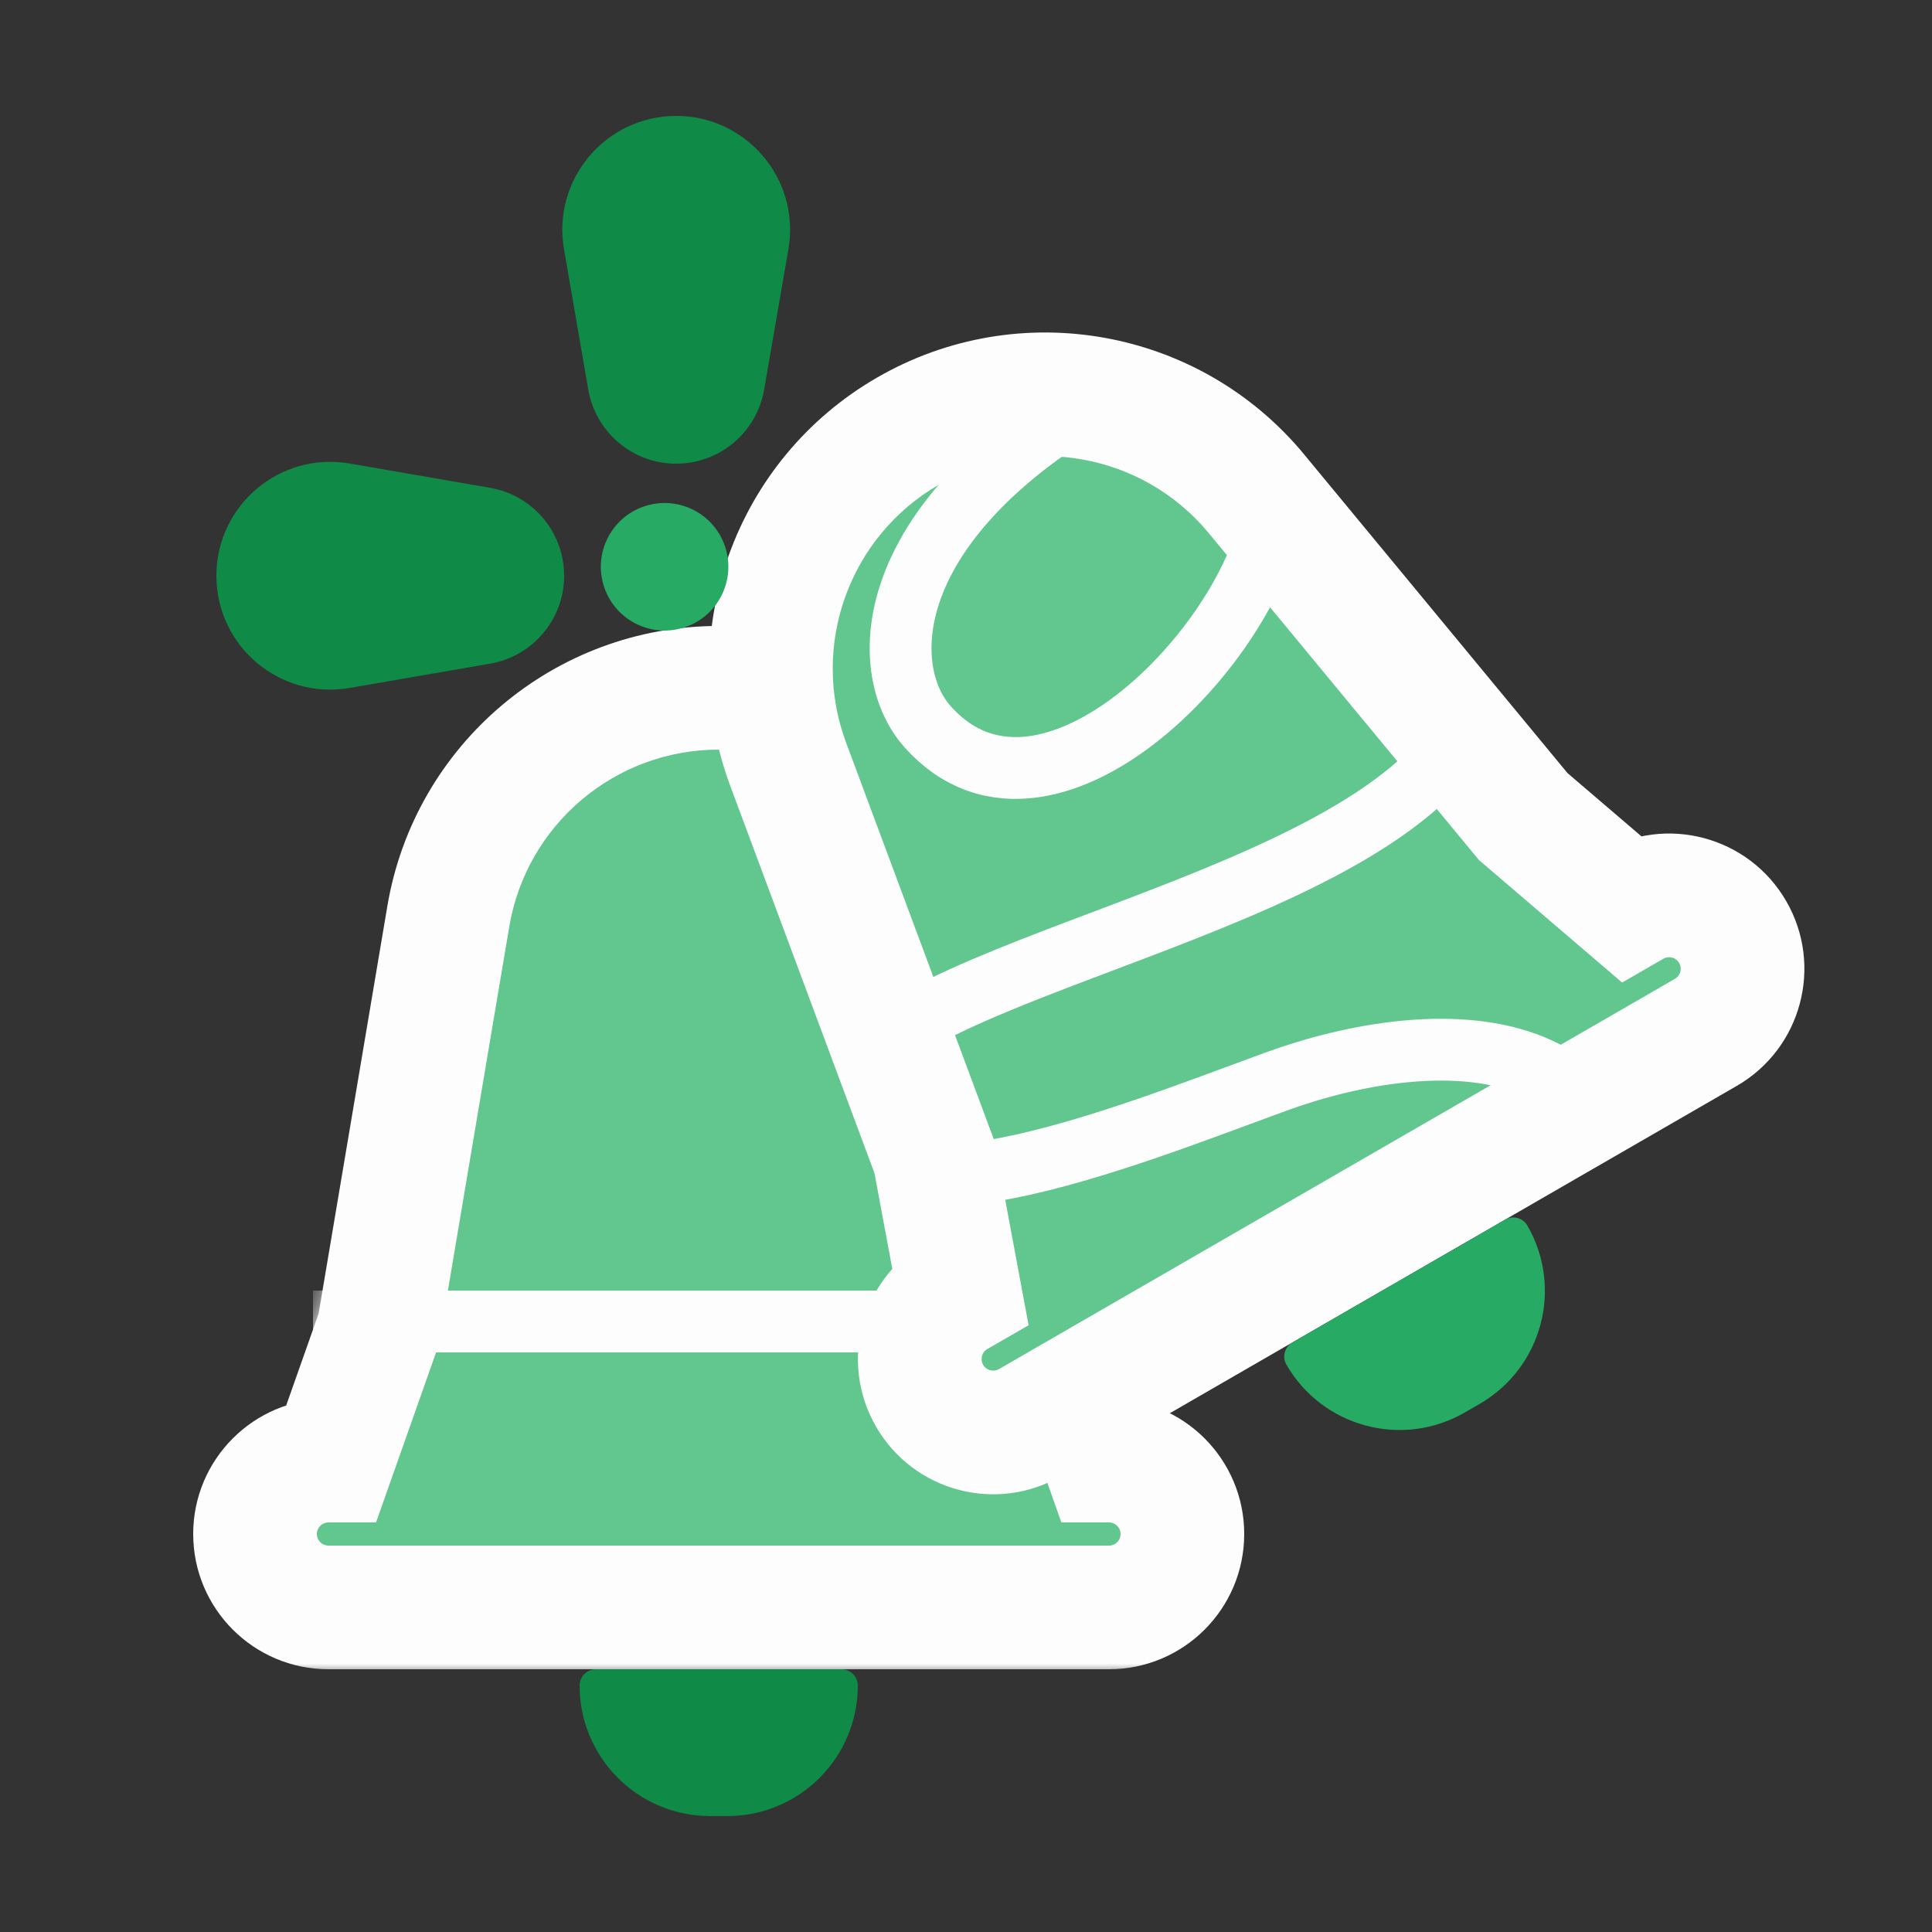 <?xml version="1.0" encoding="UTF-8"?> <svg xmlns="http://www.w3.org/2000/svg" width="100" height="100" viewBox="0 0 100 100" fill="none"><rect x="0" y="0" width="100" height="100" fill="#333333" stroke="none"/><mask id="path-1-outside-1_589_1537" maskUnits="userSpaceOnUse" x="9.2" y="31.6" width="56" height="55" fill="black"><rect fill="white" x="9.2" y="31.6" width="56" height="55"></rect><path d="M57.4 75.6C59.499 75.6 61.2 77.302 61.2 79.4C61.2 81.499 59.499 83.2 57.4 83.2H17C14.901 83.2 13.2 81.499 13.2 79.4C13.2 77.302 14.901 75.6 17 75.6H17.2L19.6 68.8L23.204 47.433C24.356 40.602 30.272 35.6 37.2 35.6C44.128 35.6 50.044 40.602 51.196 47.433L54.8 68.8L57.2 75.6H57.4Z"></path></mask><path d="M57.4 75.6C59.499 75.6 61.2 77.302 61.2 79.4C61.2 81.499 59.499 83.2 57.4 83.2H17C14.901 83.2 13.2 81.499 13.2 79.4C13.2 77.302 14.901 75.6 17 75.6H17.2L19.6 68.8L23.204 47.433C24.356 40.602 30.272 35.6 37.2 35.6C44.128 35.6 50.044 40.602 51.196 47.433L54.8 68.8L57.2 75.6H57.4Z" fill="#61C78F"></path><path d="M57.4 75.6L57.4 72.4H57.4V75.6ZM61.2 79.4L64.4 79.4L64.4 79.4L61.2 79.4ZM57.4 83.2L57.4 86.4L57.4 86.4L57.4 83.2ZM17 83.2L17 86.4H17V83.2ZM13.2 79.4L10 79.4V79.4H13.2ZM17 75.6L17 72.4L17 72.4L17 75.6ZM17.2 75.6V78.8H19.464L20.218 76.665L17.2 75.6ZM19.6 68.8L22.618 69.866L22.71 69.605L22.756 69.333L19.6 68.8ZM23.204 47.433L20.049 46.901L20.049 46.901L23.204 47.433ZM37.2 35.6L37.2 32.4L37.2 35.6ZM51.196 47.433L54.352 46.901L54.352 46.901L51.196 47.433ZM54.8 68.8L51.644 69.333L51.69 69.605L51.782 69.866L54.8 68.8ZM57.2 75.6L54.182 76.665L54.936 78.8H57.2V75.6ZM57.4 75.6L57.4 78.8C57.731 78.8 58 79.069 58 79.4L61.2 79.4L64.4 79.4C64.4 75.534 61.266 72.4 57.4 72.4L57.4 75.6ZM61.2 79.4H58C58 79.731 57.732 80 57.4 80L57.4 83.2L57.4 86.4C61.266 86.4 64.4 83.266 64.4 79.4H61.2ZM57.4 83.2V80H17V83.2V86.4H57.4V83.2ZM17 83.2L17 80C16.668 80 16.4 79.731 16.4 79.4H13.2H10C10 83.266 13.134 86.4 17 86.4L17 83.2ZM13.2 79.4L16.4 79.4C16.4 79.069 16.669 78.8 17 78.8L17 75.6L17 72.4C13.134 72.4 10 75.534 10 79.4L13.2 79.4ZM17 75.6V78.8H17.2V75.6V72.4H17V75.6ZM17.2 75.6L20.218 76.665L22.618 69.866L19.6 68.8L16.583 67.735L14.182 74.535L17.2 75.6ZM19.6 68.8L22.756 69.333L26.359 47.965L23.204 47.433L20.049 46.901L16.445 68.268L19.6 68.8ZM23.204 47.433L26.359 47.966C27.252 42.674 31.834 38.8 37.2 38.8L37.2 35.6L37.2 32.4C28.71 32.4 21.461 38.529 20.049 46.901L23.204 47.433ZM37.2 35.6V38.8C42.566 38.8 47.148 42.674 48.041 47.966L51.196 47.433L54.352 46.901C52.94 38.529 45.69 32.4 37.2 32.4V35.6ZM51.196 47.433L48.041 47.965L51.644 69.333L54.8 68.8L57.955 68.268L54.352 46.901L51.196 47.433ZM54.8 68.8L51.782 69.866L54.182 76.665L57.2 75.6L60.218 74.535L57.817 67.735L54.8 68.8ZM57.2 75.6V78.8H57.4V75.6V72.4H57.2V75.6Z" fill="#FDFDFD" mask="url(#path-1-outside-1_589_1537)"></path><mask id="mask0_589_1537" style="mask-type:alpha" maskUnits="userSpaceOnUse" x="10" y="32" width="55" height="55"><mask id="path-3-outside-2_589_1537" maskUnits="userSpaceOnUse" x="9.2" y="31.6" width="56" height="55" fill="black"><rect fill="white" x="9.2" y="31.6" width="56" height="55"></rect><path d="M57.4 75.6C59.499 75.6 61.2 77.302 61.2 79.4C61.2 81.499 59.499 83.2 57.4 83.2H17C14.901 83.2 13.2 81.499 13.2 79.4C13.2 77.302 14.901 75.6 17 75.6H17.2L19.6 68.8L23.204 47.433C24.356 40.602 30.272 35.6 37.2 35.6C44.128 35.6 50.044 40.602 51.196 47.433L54.8 68.8L57.2 75.6H57.4Z"></path></mask><path d="M57.4 75.6C59.499 75.6 61.2 77.302 61.2 79.4C61.2 81.499 59.499 83.2 57.4 83.2H17C14.901 83.2 13.2 81.499 13.2 79.4C13.2 77.302 14.901 75.6 17 75.6H17.2L19.6 68.8L23.204 47.433C24.356 40.602 30.272 35.6 37.2 35.6C44.128 35.6 50.044 40.602 51.196 47.433L54.8 68.8L57.2 75.6H57.4Z" fill="#57B8FF"></path><path d="M57.4 75.6L57.4 72.4H57.4V75.6ZM61.2 79.4L64.4 79.4L64.4 79.4L61.2 79.4ZM57.4 83.2L57.4 86.4L57.4 86.4L57.4 83.2ZM17 83.2L17 86.4H17V83.2ZM13.2 79.4L10 79.4V79.4H13.2ZM17 75.6L17 72.4L17 72.4L17 75.6ZM17.2 75.6V78.8H19.464L20.218 76.665L17.2 75.6ZM19.6 68.8L22.618 69.866L22.71 69.605L22.756 69.333L19.6 68.8ZM23.204 47.433L20.049 46.901L20.049 46.901L23.204 47.433ZM37.2 35.6L37.2 32.4L37.2 35.6ZM51.196 47.433L54.352 46.901L54.352 46.901L51.196 47.433ZM54.8 68.8L51.644 69.333L51.69 69.605L51.782 69.866L54.8 68.8ZM57.2 75.6L54.182 76.665L54.936 78.8H57.2V75.6ZM57.4 75.6L57.4 78.8C57.731 78.8 58 79.069 58 79.4L61.2 79.4L64.4 79.4C64.4 75.534 61.266 72.4 57.4 72.4L57.4 75.6ZM61.2 79.4H58C58 79.731 57.732 80 57.4 80L57.4 83.2L57.4 86.4C61.266 86.4 64.4 83.266 64.4 79.4H61.2ZM57.4 83.2V80H17V83.2V86.4H57.4V83.2ZM17 83.2L17 80C16.668 80 16.4 79.731 16.4 79.4H13.2H10C10 83.266 13.134 86.4 17 86.4L17 83.2ZM13.2 79.4L16.4 79.4C16.4 79.069 16.669 78.8 17 78.8L17 75.6L17 72.4C13.134 72.4 10 75.534 10 79.4L13.2 79.4ZM17 75.6V78.8H17.2V75.6V72.4H17V75.6ZM17.2 75.6L20.218 76.665L22.618 69.866L19.6 68.8L16.583 67.735L14.182 74.535L17.2 75.6ZM19.6 68.8L22.756 69.333L26.359 47.965L23.204 47.433L20.049 46.901L16.445 68.268L19.6 68.8ZM23.204 47.433L26.359 47.966C27.252 42.674 31.834 38.8 37.2 38.8L37.2 35.6L37.2 32.4C28.71 32.4 21.461 38.529 20.049 46.901L23.204 47.433ZM37.2 35.6V38.8C42.566 38.8 47.148 42.674 48.041 47.966L51.196 47.433L54.352 46.901C52.94 38.529 45.69 32.4 37.2 32.4V35.6ZM51.196 47.433L48.041 47.965L51.644 69.333L54.8 68.8L57.955 68.268L54.352 46.901L51.196 47.433ZM54.8 68.8L51.782 69.866L54.182 76.665L57.2 75.6L60.218 74.535L57.817 67.735L54.8 68.8ZM57.2 75.6V78.8H57.4V75.6V72.4H57.2V75.6Z" fill="white" mask="url(#path-3-outside-2_589_1537)"></path></mask><g mask="url(#mask0_589_1537)"><path d="M16.2 68.4H58.4" stroke="#FDFDFD" stroke-width="3.2"></path></g><path d="M30 87.245C30 86.778 30.378 86.4 30.844 86.4H43.556C44.022 86.4 44.4 86.778 44.4 87.245V87.245C44.4 90.976 41.375 94 37.644 94H36.756C33.025 94 30 90.976 30 87.245V87.245Z" fill="#0F8A47"></path><mask id="path-7-outside-3_589_1537" maskUnits="userSpaceOnUse" x="20.751" y="4.848" width="75.997" height="75.631" fill="black"><rect fill="white" x="20.751" y="4.848" width="75.997" height="75.631"></rect><path d="M84.494 46.853C86.311 45.804 88.635 46.427 89.684 48.244C90.734 50.062 90.111 52.386 88.293 53.435L53.306 73.635C51.488 74.684 49.164 74.062 48.115 72.244C47.066 70.427 47.689 68.103 49.506 67.054L49.679 66.954L48.358 59.864L40.795 39.558C38.378 33.066 41 25.776 47 22.312C53 18.849 60.624 20.222 65.037 25.562L78.842 42.265L84.32 46.953L84.494 46.853Z"></path></mask><path d="M84.494 46.853C86.311 45.804 88.635 46.427 89.684 48.244C90.734 50.062 90.111 52.386 88.293 53.435L53.306 73.635C51.488 74.684 49.164 74.062 48.115 72.244C47.066 70.427 47.689 68.103 49.506 67.054L49.679 66.954L48.358 59.864L40.795 39.558C38.378 33.066 41 25.776 47 22.312C53 18.849 60.624 20.222 65.037 25.562L78.842 42.265L84.32 46.953L84.494 46.853Z" fill="#61C78F"></path><path d="M84.494 46.853L82.894 44.082L82.894 44.082L84.494 46.853ZM89.684 48.244L92.456 46.644L92.456 46.644L89.684 48.244ZM88.293 53.435L89.894 56.206L89.894 56.206L88.293 53.435ZM53.306 73.635L54.906 76.406L54.906 76.406L53.306 73.635ZM48.115 72.244L45.344 73.844L45.344 73.844L48.115 72.244ZM49.506 67.054L47.906 64.282L47.906 64.282L49.506 67.054ZM49.679 66.954L51.279 69.725L53.24 68.593L52.825 66.367L49.679 66.954ZM48.358 59.864L51.504 59.278L51.453 59.007L51.357 58.748L48.358 59.864ZM40.795 39.558L37.797 40.675L37.797 40.675L40.795 39.558ZM47 22.312L45.4 19.541L47 22.312ZM65.037 25.562L67.504 23.524L67.504 23.523L65.037 25.562ZM78.842 42.265L76.375 44.303L76.551 44.517L76.761 44.696L78.842 42.265ZM84.32 46.953L82.24 49.385L83.96 50.857L85.92 49.725L84.32 46.953ZM84.494 46.853L86.094 49.625C86.381 49.459 86.748 49.557 86.913 49.844L89.684 48.244L92.456 46.644C90.522 43.296 86.242 42.149 82.894 44.082L84.494 46.853ZM89.684 48.244L86.913 49.844C87.079 50.131 86.981 50.498 86.693 50.664L88.293 53.435L89.894 56.206C93.241 54.273 94.389 49.992 92.456 46.644L89.684 48.244ZM88.293 53.435L86.694 50.664L51.706 70.864L53.306 73.635L54.906 76.406L89.894 56.206L88.293 53.435ZM53.306 73.635L51.706 70.864C51.419 71.029 51.052 70.931 50.886 70.644L48.115 72.244L45.344 73.844C47.277 77.192 51.558 78.339 54.906 76.406L53.306 73.635ZM48.115 72.244L50.886 70.644C50.721 70.357 50.819 69.99 51.106 69.825L49.506 67.054L47.906 64.282C44.558 66.215 43.411 70.496 45.344 73.844L48.115 72.244ZM49.506 67.054L51.106 69.825L51.279 69.725L49.679 66.954L48.079 64.182L47.906 64.282L49.506 67.054ZM49.679 66.954L52.825 66.367L51.504 59.278L48.358 59.864L45.212 60.451L46.533 67.54L49.679 66.954ZM48.358 59.864L51.357 58.748L43.794 38.441L40.795 39.558L37.797 40.675L45.359 60.981L48.358 59.864ZM40.795 39.558L43.794 38.441C41.922 33.413 43.953 27.767 48.6 25.084L47 22.312L45.4 19.541C38.047 23.786 34.834 32.719 37.797 40.675L40.795 39.558ZM47 22.312L48.6 25.084C53.247 22.401 59.152 23.465 62.571 27.601L65.037 25.562L67.504 23.523C62.095 16.98 52.752 15.296 45.4 19.541L47 22.312ZM65.037 25.562L62.571 27.601L76.375 44.303L78.842 42.265L81.308 40.226L67.504 23.524L65.037 25.562ZM78.842 42.265L76.761 44.696L82.24 49.385L84.32 46.953L86.401 44.522L80.922 39.834L78.842 42.265ZM84.32 46.953L85.92 49.725L86.094 49.625L84.494 46.853L82.894 44.082L82.72 44.182L84.32 46.953Z" fill="#FDFDFD" mask="url(#path-7-outside-3_589_1537)"></path><mask id="mask1_589_1537" style="mask-type:alpha" maskUnits="userSpaceOnUse" x="39" y="20" width="52" height="55"><path d="M84.494 46.853C86.311 45.804 88.635 46.427 89.684 48.244C90.734 50.062 90.111 52.386 88.293 53.435L53.306 73.635C51.488 74.684 49.164 74.062 48.115 72.244C47.066 70.427 47.689 68.103 49.506 67.054L49.679 66.954L48.358 59.864L40.795 39.558C38.378 33.066 41 25.776 47 22.312C53 18.849 60.624 20.222 65.037 25.562L78.842 42.265L84.32 46.953L84.494 46.853Z" fill="#57B8FF"></path></mask><g mask="url(#mask1_589_1537)"><path d="M84 67.4C86.4 52.6 74.2 53 66 56C58.002 58.926 44.6 64.4 43.6 57.6C42.6 50.8 67 48 74.6 39.4C81.293 31.827 66 13.942 66 25.2C66 32.2 54.4 44.8 48 37.6C45.147 34.391 45.48 25.44 61 18.4" stroke="#FDFDFD" stroke-width="3.2"></path></g><path d="M66.587 70.638C66.353 70.234 66.492 69.718 66.896 69.484L77.904 63.129C78.308 62.896 78.824 63.034 79.057 63.438V63.438C80.923 66.669 79.816 70.801 76.585 72.666L75.815 73.111C72.584 74.976 68.452 73.869 66.587 70.638V70.638Z" fill="#27AA63"></path><path d="M11.2 29.8C11.2 26.144 14.495 23.369 18.098 23.992L25.368 25.249C27.582 25.632 29.2 27.553 29.2 29.8C29.2 32.047 27.582 33.968 25.368 34.351L18.098 35.608C14.495 36.231 11.2 33.456 11.2 29.8Z" fill="#0F8A47"></path><path d="M35 6C31.344 6 28.57 9.295 29.192 12.898L30.449 20.168C30.831 22.383 32.753 24 35 24C37.247 24 39.169 22.383 39.551 20.168L40.808 12.898C41.431 9.295 38.656 6 35 6Z" fill="#0F8A47"></path><circle cx="34.4" cy="29.336" r="3.3" transform="rotate(-18.986 34.4 29.336)" fill="#27AA63"></circle></svg> 